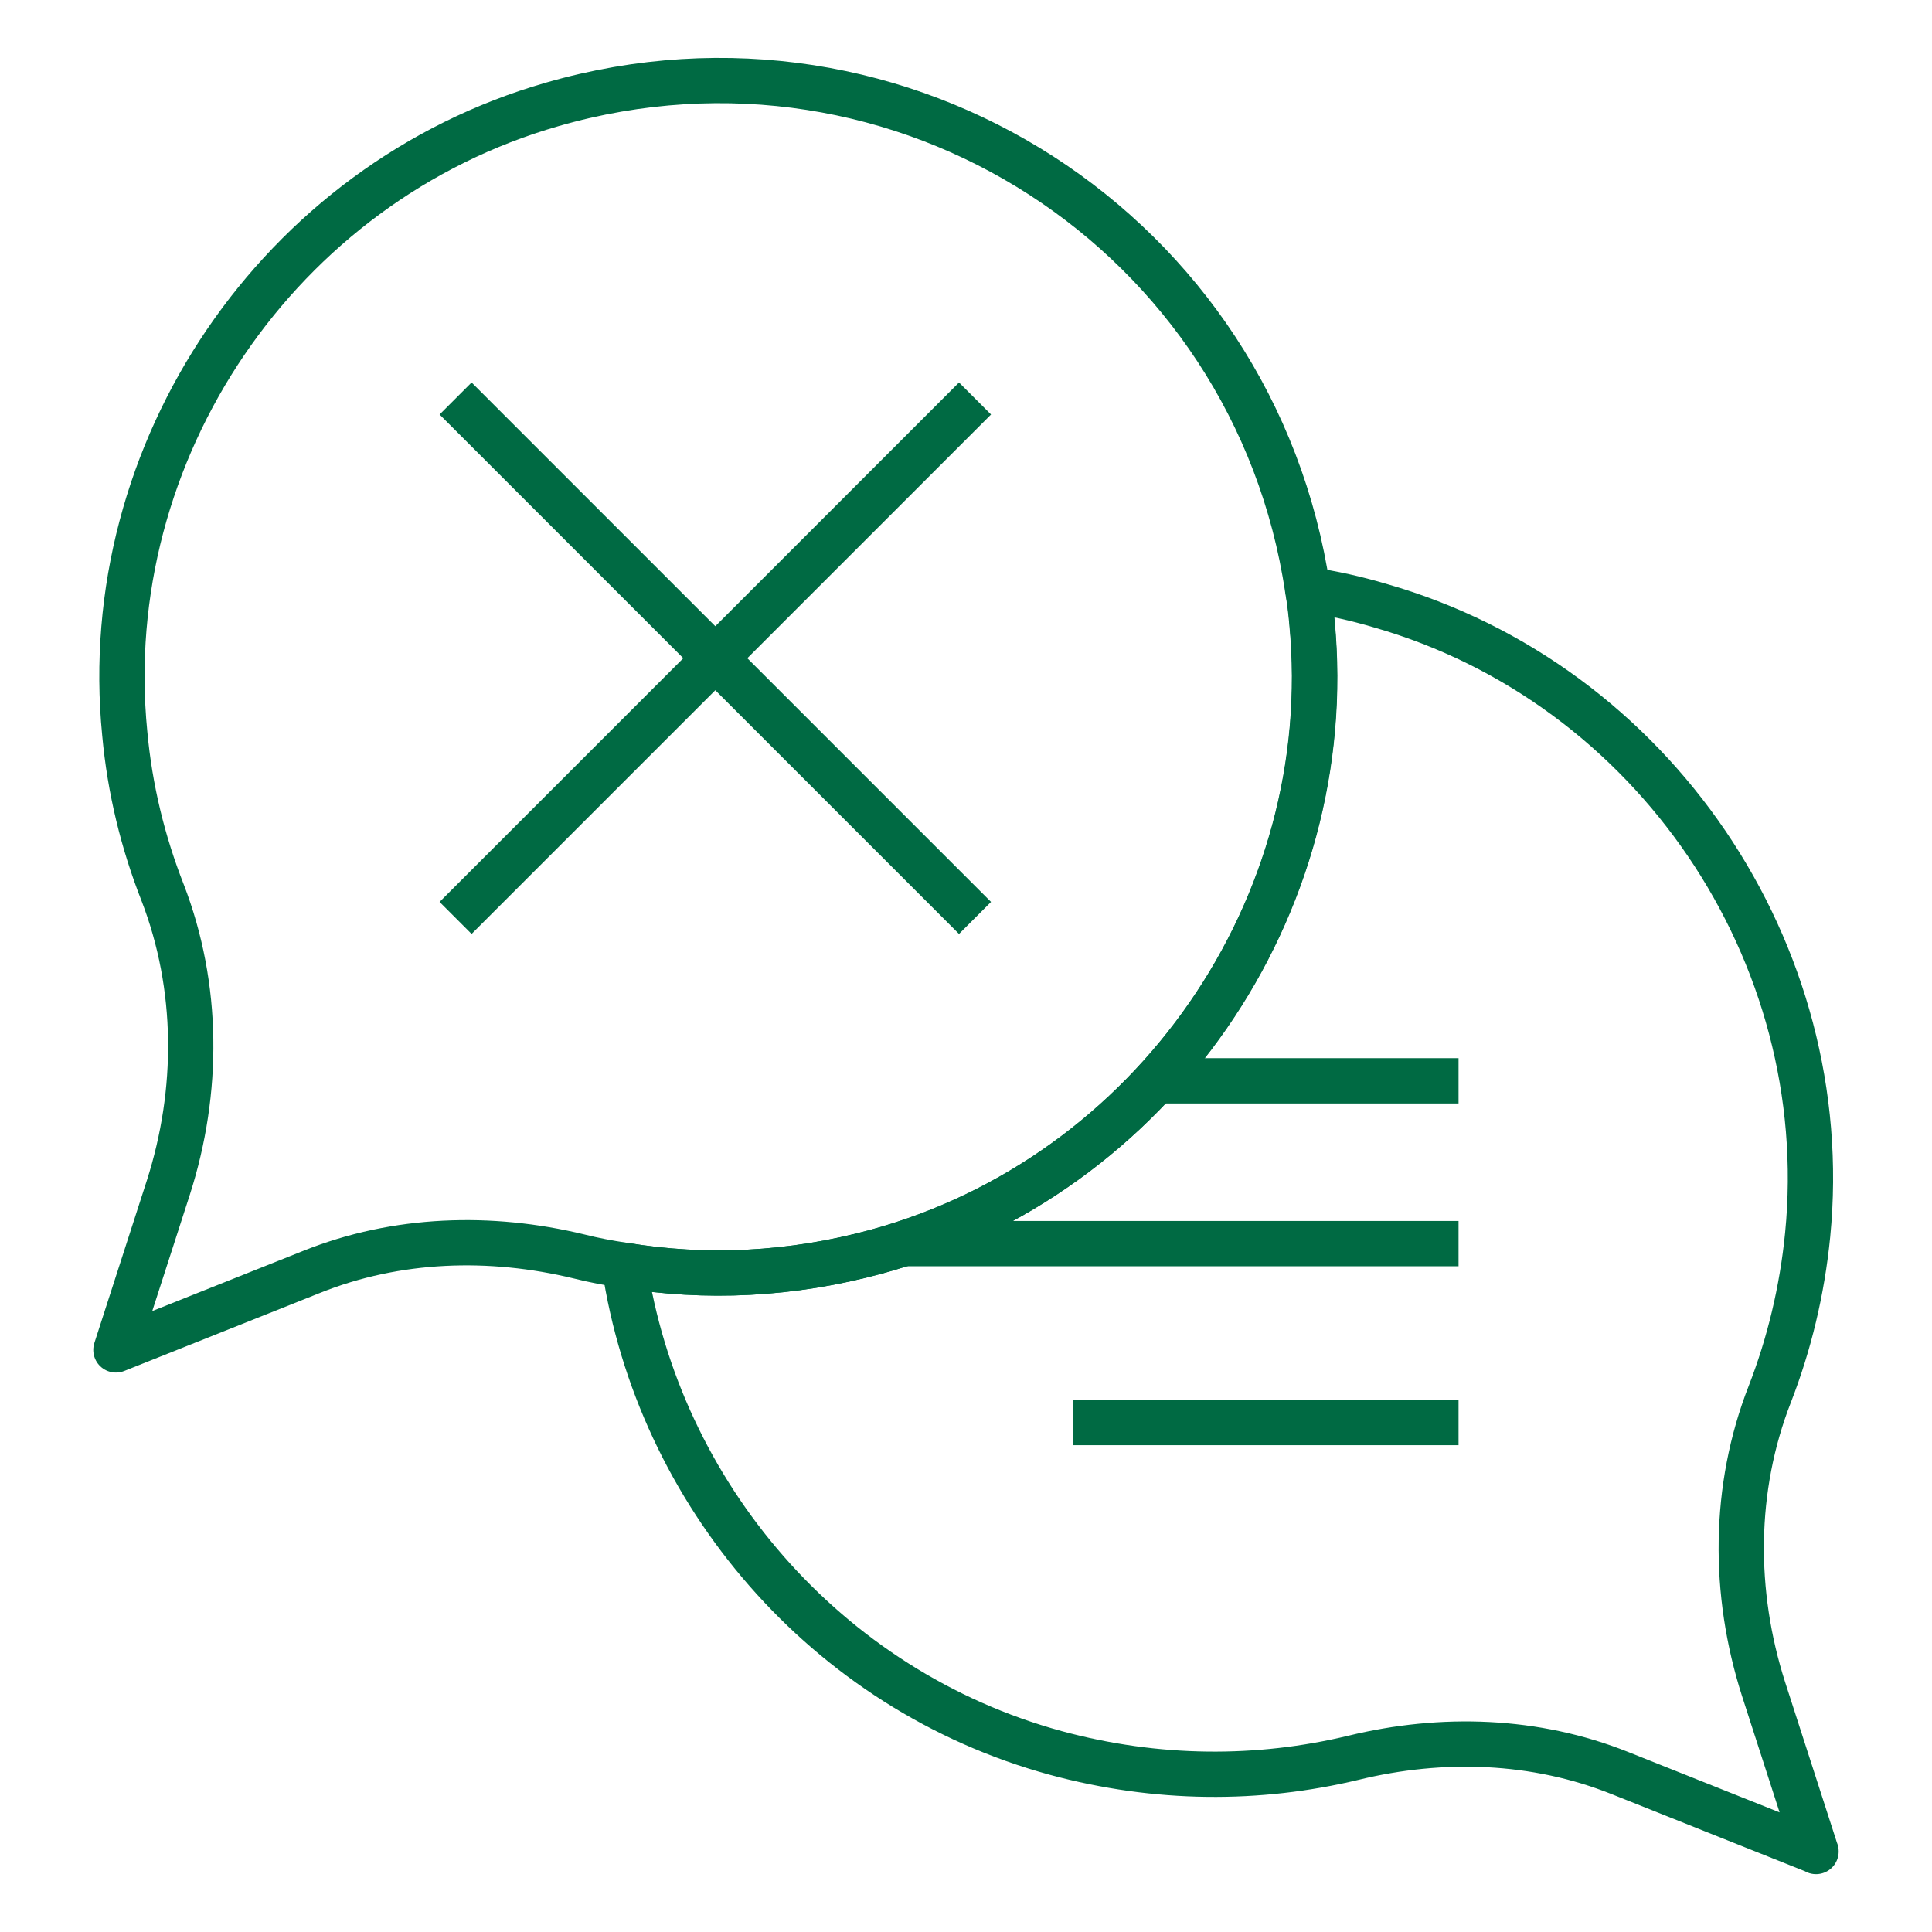 <svg width="64" height="64" viewBox="0 0 64 64" fill="none" xmlns="http://www.w3.org/2000/svg">
<path d="M60.158 61.326L53.664 58.736C50.859 57.614 47.77 57.514 44.834 58.229C41.699 58.982 38.332 58.982 34.966 58.067C27.35 55.985 21.809 49.468 20.68 41.913C23.369 42.359 26.205 42.236 29.049 41.46C38.194 38.954 44.365 30.055 43.466 20.625C43.435 20.257 43.389 19.888 43.328 19.534C44.127 19.649 44.926 19.826 45.725 20.064C54.763 22.654 60.804 31.546 59.881 40.907C59.697 42.766 59.267 44.534 58.629 46.178C57.407 49.299 57.399 52.765 58.421 55.954L60.158 61.334V61.326Z" stroke="#006A43" stroke-width="1.5" stroke-linejoin="round"/>
<path d="M29.039 41.46C26.196 42.236 23.36 42.359 20.67 41.913C20.163 41.837 19.663 41.744 19.179 41.621C16.228 40.907 13.139 41.007 10.334 42.129L3.84 44.718L5.577 39.339C6.599 36.15 6.591 32.684 5.385 29.563C4.739 27.919 4.301 26.151 4.132 24.291C3.21 14.931 9.242 6.055 18.296 3.457C29.862 0.122 41.566 7.715 43.318 19.534C43.38 19.888 43.426 20.257 43.457 20.626C44.356 30.055 38.185 38.955 29.039 41.46Z" stroke="#006A43" stroke-width="1.5" stroke-linejoin="round"/>
<path d="M32.299 13.201L15.092 30.408" stroke="#006A43" stroke-width="1.5" stroke-linejoin="round"/>
<path d="M15.092 13.201L32.299 30.408" stroke="#006A43" stroke-width="1.5" stroke-linejoin="round"/>
<path d="M35.551 47.123H48.316" stroke="#006A43" stroke-width="1.5" stroke-linejoin="round"/>
<path d="M29.895 41.197H48.316" stroke="#006A43" stroke-width="1.5" stroke-linejoin="round"/>
<path d="M38.371 35.804H48.316" stroke="#006A43" stroke-width="1.5" stroke-linejoin="round"/>
</svg>
